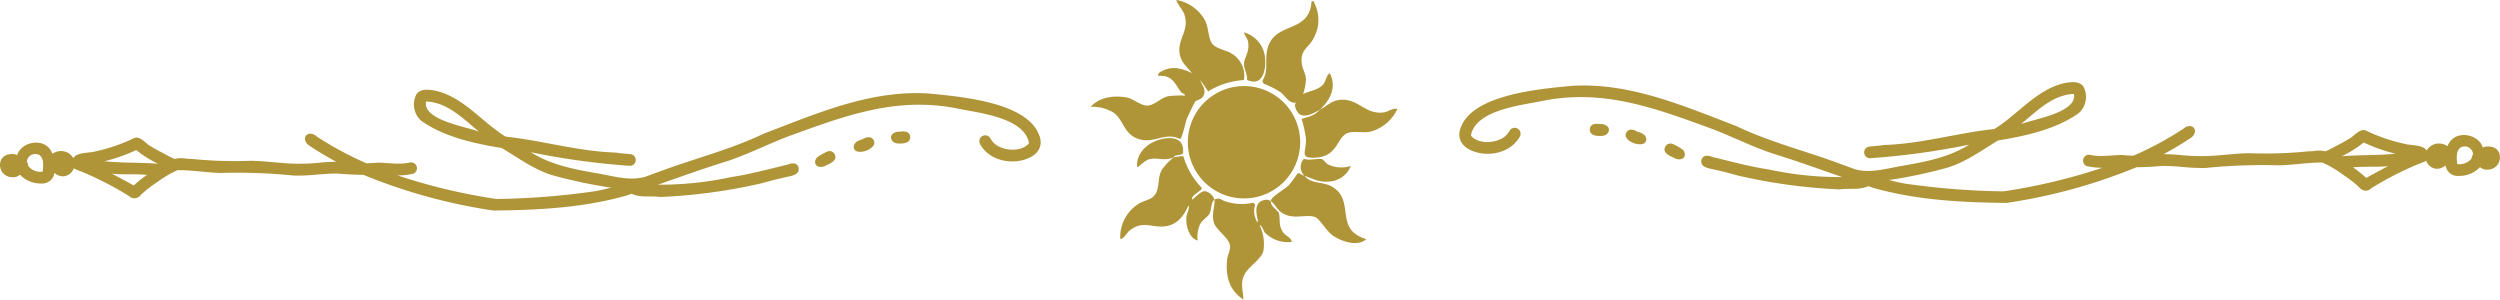 <svg id="rapunzel_hr" xmlns="http://www.w3.org/2000/svg" xmlns:xlink="http://www.w3.org/1999/xlink" width="450.844" height="54.021" viewBox="0 0 450.844 54.021">
  <defs>
    <clipPath id="clip-path">
      <rect id="長方形_181" data-name="長方形 181" width="450.844" height="54.022" fill="#af9538"/>
    </clipPath>
  </defs>
  <g id="グループ_132" data-name="グループ 132" transform="translate(0 0)" clip-path="url(#clip-path)">
    <path id="パス_252" data-name="パス 252" d="M221.844,24.737a10.13,10.13,0,1,1-10.13-10.13,10.13,10.13,0,0,1,10.13,10.13" transform="translate(12.628 0.915)" fill="#af9538"/>
    <path id="パス_253" data-name="パス 253" d="M224.621,19.769c-.99.526-2.438,1.437-3.552.888-.506-.248-1.3-1.608-.758-2.155-1.322.183-1.865-1.186-2.809-1.887a15.111,15.111,0,0,0-3.034-1.533l-.248-.5c1.033-1.614.591-3.134.767-4.825.652-6.3,7.734-3.26,8.114-9.516.648-.1.393.057.528.357a6.645,6.645,0,0,1-.056,6.079c-.951,2.051-2.573,2.135-2.228,4.83.121.946.706,1.728.756,2.805a11.292,11.292,0,0,1-.522,2.668c1.095-.6,2.627-.737,3.529-1.667.657-.677.542-1.635,1.285-2.136,1.277,2.577.1,4.757-1.772,6.594,1.284-.682,2.116-1.659,3.664-1.787,3.275-.272,4.484,2.735,7.855,2.271.88-.121,1.635-.879,2.435-.608a7.512,7.512,0,0,1-5.01,4.122c-1.246.21-2.98-.218-4.061.251-1.788.776-1.733,4.119-5.5,4.384-3.279.231-1.783-.965-1.919-3.43a20.844,20.844,0,0,0-.774-3.525c1.59-.562,2.075-.461,3.314-1.678" transform="translate(13.419 0.013)" fill="#af9538"/>
    <path id="パス_254" data-name="パス 254" d="M212.735,14.442a13.554,13.554,0,0,0-6.447,2.045l-1.4-2.031c.227.956.986,1.435.655,2.543-.308,1.035-1.317.978-1.607,1.326-.106.128-1.31,2.625-1.455,2.984-.278.689-.9,3.729-1.267,3.767-2.785-1.408-4.76,1.062-7.739-.1-2.431-.946-2.473-3.373-4.229-4.648a7.222,7.222,0,0,0-4.143-1.058c1.556-1.775,4.186-2.087,6.407-1.712,1.308.221,2.607,1.533,3.86,1.48s2.428-1.42,3.669-1.682a17.387,17.387,0,0,1,3.056-.115c.011-.387-.457-.29-.729-.661-1.15-1.566-1.539-3.087-4.087-2.889-.1-.537.363-.7.745-.9,1.838-.965,3.6-.436,5.341.393-.909-1.1-1.977-1.965-2.222-3.481-.459-2.833,1.973-4.273.75-7.346-.173-.437-1.5-2.183-1.317-2.358a7.3,7.3,0,0,1,5.2,3.8c.562,1.189.553,3.006,1.133,3.94C207.57,8.8,209.5,9,210.553,9.677a4.68,4.68,0,0,1,2.182,4.765" transform="translate(11.595 0)" fill="#af9538"/>
    <path id="パス_255" data-name="パス 255" d="M199.756,26.937c-2.031.712-2.727-.071-4.386.308-.771.175-1.534,1.075-2.207,1.468-.259-2.9,2.419-4.871,5.061-5.219,2.052-.269,3.467.441,3.2,2.693-.232.294-1.09.291-1.514.481-.151.068-.143.264-.158.269a6.187,6.187,0,0,1,1.752-.234,13.352,13.352,0,0,0,3.312,5.7c.125.55-1.924,1.233-1.766,2.14.69-.4,1.541-1.6,2.389-1.528a2.317,2.317,0,0,1,1.667,1.528c.978-.538,1.255.158,2.08.333a9.3,9.3,0,0,0,4.905.21l.367.35a3.742,3.742,0,0,0,.385,3.169c.49-.013-1.39-3.506,1.337-4.018a1.344,1.344,0,0,1,1.072.21c.01-.771,2.528-2.094,3.3-2.91a20.9,20.9,0,0,0,1.511-2.052l.338-.079a2.474,2.474,0,0,0,.934.475,2.164,2.164,0,0,1-.087-3.059c.883.379,2.572-.122,3.2.054.382.106.694.709,1.106.939a5.514,5.514,0,0,0,4.147.291,4.482,4.482,0,0,1-3.229,2.728c-2.242.386-3.211-.251-5.139-.953,1.2,1.524,3.176,1,4.832,1.889,3.767,2.023,1.511,6.077,4.06,8.367A5.914,5.914,0,0,0,234.5,41.65c-1.57,1.446-4.608.436-6.213-.764-.894-.667-2.288-2.9-2.922-3.165-1.711-.72-4.06.614-6.211-.892-.719-.5-1.292-1.683-1.9-2.031-.012,1.1,1.288,1.563,1.473,2.207.311,1.089-.137,2.042.708,3.349.5.773,1.471.926,1.624,1.8a5.788,5.788,0,0,1-4.823-1.643c-.391-.427-.417-1.174-1.007-1.4a7.835,7.835,0,0,1,.706,4.638c-.364,1.625-2.9,2.936-3.552,4.563-.634,1.6-.067,2.656-.071,4.24-2.585-1.752-3.216-4.192-2.92-7.229.087-.888.628-1.559.506-2.512-.183-1.432-2.558-2.811-2.921-4.2-.41-1.578.22-2.857.135-4.066-.632.349-.488,1.766-.907,2.517-.4.713-1.335,1.1-1.757,2.047a5.711,5.711,0,0,0-.38,2.79c-1.571-.41-2.157-2.78-2.033-4.184.068-.761.645-1.446.385-2.158-.864,2.021-2.19,3.694-4.558,3.82-2.262.121-3.719-1.023-5.95.638-.724.539-.978,1.489-1.792,1.63a7.093,7.093,0,0,1,3.058-6.2c1.582-1.109,3.1-.621,3.676-2.919.288-1.15.121-2.136.732-3.326a9.69,9.69,0,0,1,2.171-2.268" transform="translate(11.908 1.468)" fill="#af9538"/>
    <path id="パス_256" data-name="パス 256" d="M211.67,14.068c.089-.951-.568-2.032-.558-2.88.015-1.14.986-1.981.775-3.8-.106-.918-.607-1.114-.765-1.895a5.265,5.265,0,0,1,3.8,4.693c.187,2.172-.472,5.146-3.251,3.885" transform="translate(13.224 0.344)" fill="#af9538"/>
    <path id="パス_257" data-name="パス 257" d="M54.627,28.557c-3.185.116-6.34-.5-9.522-.511a76.973,76.973,0,0,1-10.481-.336,10.77,10.77,0,0,1-1.142-.071,5.5,5.5,0,0,0-1.987.06c-.349-.125-.623-.278-1.055-.484-1.167-.631-2.359-1.228-3.491-1.922C26.156,24.77,25.1,23.387,24,24.035a30.545,30.545,0,0,1-6.679,2.283c-1.231.393-3.292.086-4.116,1.243a2.446,2.446,0,0,0-.849-.9,2.635,2.635,0,0,0-2.886.114,4.168,4.168,0,0,0-.473-.849c-1.571-2.073-5.236-1.166-5.9,1.083a2.077,2.077,0,0,0-1.129-.168C-.8,26.934-.541,30.819,2.089,31a2.228,2.228,0,0,0,.237.013A1.834,1.834,0,0,0,3.6,30.546a5.082,5.082,0,0,0,3.685,1.588c.1.008.191.013.282.013A2.234,2.234,0,0,0,9.825,30.2a1.8,1.8,0,0,0,.2.2,2.345,2.345,0,0,0,1.328.447A2.132,2.132,0,0,0,13.3,29.406,12.4,12.4,0,0,0,14.72,30a59.309,59.309,0,0,1,8.526,4.388,1.493,1.493,0,0,0,.983.427,1.6,1.6,0,0,0,1.205-.664,21.952,21.952,0,0,1,3-2.315,19.125,19.125,0,0,1,3.58-2.105c.139.005.278.006.415.005,2.482.017,4.971.457,7.458.5a101.648,101.648,0,0,1,12.965.457c.318.016.639.024.959.024,1.141,0,2.281-.091,3.42-.187,1.234-.1,2.471-.2,3.708-.183,1.531.139,3.07.22,4.608.233a100.24,100.24,0,0,0,23.41,6.434c8.019-.075,16.329-.494,24.1-2.728.292-.1.581-.2.872-.3,1.446.756,3.6.343,5.166.588a100.318,100.318,0,0,0,18.288-2.487c1.245-.336,2.487-.685,3.749-.959,1.041-.32,3.242-.324,2.867-1.922-.3-.9-1.273-.776-1.979-.473-3.4.813-6.763,1.743-10.219,2.258a60.314,60.314,0,0,1-13.136,1.358c4.157-1.462,8.308-2.95,12.537-4.257,4.188-1.4,8.1-3.482,12.272-4.932,9.545-3.478,18.418-6.579,28.809-4.619,3.875.838,11.922,1.544,13.211,5.932a3.425,3.425,0,0,1,.055.464c-1.3,1.365-3.646,1.35-5.288.59a3.524,3.524,0,0,1-1.679-1.561,1.06,1.06,0,0,0-1.834,1.063c1.59,2.935,5.579,3.8,8.539,2.619,1.885-.727,2.925-2.3,2.1-4.263-2.2-5.94-14.259-6.923-19.864-7.471-10.417-.7-20.209,3.578-29.765,7.227-5.006,2.391-10.222,3.881-15.5,5.662-2,.68-4.02,1.444-6.056,2.173-.027.007-.052.005-.079.014-2.462.627-5.031-.046-7.477-.519-4.448-.773-9.052-1.52-12.93-3.976a134.291,134.291,0,0,0,17.7,2.444,1.06,1.06,0,0,0,.444-2.071c-.93-.116-1.876-.141-2.805-.307-6.713-.2-13.209-2.167-19.883-2.881-4.35-2.673-7.709-7.3-12.926-8.335-1.08-.149-2.432-.323-3.146.7a3.937,3.937,0,0,0,.908,4.819c4.193,2.918,9.494,4.051,14.492,4.882,3.109,1.86,6.129,4.138,9.7,5.059a89.605,89.605,0,0,0,9.976,2.081c-.957.249-1.921.476-2.89.647a136.941,136.941,0,0,1-17.721,1.4,104.552,104.552,0,0,1-17.863-4.255,13.025,13.025,0,0,0,2.746-.278,1.06,1.06,0,0,0-.565-2.042c-1.934.431-3.871.021-5.816.017a18.869,18.869,0,0,1-2,.111,60.005,60.005,0,0,1-8.964-4.839c-1.456-1.286-2.954.208-1.539,1.511a56.533,56.533,0,0,0,5.087,3.065,29.185,29.185,0,0,0-3.1.169c-.977.088-1.955.175-2.931.175M7.7,29.991H7.695l-.146.026A2.772,2.772,0,0,1,5.116,29a2.083,2.083,0,0,0-.269-.793,1.5,1.5,0,0,1,1.5-1.391,1.62,1.62,0,0,1,.8.22c.838.693.642,1.984.555,2.951M24.117,32.5c-.107-.063-.219-.125-.327-.187-.462-.257-.921-.511-1.384-.76-.747-.4-1.489-.8-2.24-1.187,2.15.224,4.179.012,6.347.224a20.2,20.2,0,0,0-2.4,1.91m4.389-3.919c-3.2-.274-6.434-.112-9.636-.457a30.734,30.734,0,0,0,5.7-2.017,20.335,20.335,0,0,0,3.934,2.474ZM76.827,17.352c3.861.133,6.683,3.092,9.547,5.425-2.388-.909-10.162-2.075-9.547-5.425" transform="translate(0 0.954)" fill="#af9538"/>
    <path id="パス_258" data-name="パス 258" d="M140.469,25.748a10.817,10.817,0,0,0-1.768,1.008c-.424.424-.573,1.258.046,1.582a1.2,1.2,0,0,0,.618.162,2.024,2.024,0,0,0,.988-.3c.776-.374,2.03-.872,1.536-1.955a1.071,1.071,0,0,0-1.42-.5" transform="translate(8.665 1.606)" fill="#af9538"/>
    <path id="パス_259" data-name="パス 259" d="M146.459,23.65c-.69.2-1.527.531-1.59,1.357.012.657.527.922,1.174.922,1.267,0,3.035-1.018,2.454-2.076-.42-.863-1.374-.606-2.038-.2" transform="translate(9.075 1.458)" fill="#af9538"/>
    <path id="パス_260" data-name="パス 260" d="M152.822,22.347a1.842,1.842,0,0,0-1.17.294c-.877.531-.32,1.69.564,1.81a5.946,5.946,0,0,0,.643.038c.914,0,1.96-.245,1.794-1.341-.166-.905-1.1-.9-1.831-.8" transform="translate(9.472 1.397)" fill="#af9538"/>
    <path id="パス_261" data-name="パス 261" d="M422.971,25.38a2.457,2.457,0,0,0-.847.9c-.82-1.158-2.881-.853-4.112-1.246a30.514,30.514,0,0,1-6.679-2.279c-1.113-.647-2.159.731-2.952,1.254-1.137.693-2.324,1.3-3.491,1.927-.433.2-.707.352-1.05.477a5.477,5.477,0,0,0-1.991-.061,10.733,10.733,0,0,1-1.141.071,76.294,76.294,0,0,1-10.481.336c-3.184.013-6.339.631-9.522.51-.976,0-1.955-.086-2.931-.173a28.858,28.858,0,0,0-3.1-.17,56.327,56.327,0,0,0,5.084-3.064c1.411-1.3-.087-2.8-1.54-1.51a60.067,60.067,0,0,1-8.962,4.838,19.172,19.172,0,0,1-2-.112c-1.943,0-3.882.415-5.816-.017a1.06,1.06,0,0,0-.564,2.042,12.848,12.848,0,0,0,2.744.281,104.673,104.673,0,0,1-17.863,4.254,137.019,137.019,0,0,1-17.724-1.4c-.965-.17-1.922-.4-2.875-.644a89.341,89.341,0,0,0,9.959-2.077c3.578-.921,6.6-3.2,9.7-5.059,5-.831,10.3-1.96,14.491-4.882a3.933,3.933,0,0,0,.91-4.82c-.71-1.02-2.064-.846-3.146-.7-5.214,1.034-8.577,5.666-12.926,8.335-6.676.714-13.171,2.678-19.883,2.881-.927.166-1.877.191-2.806.307a1.06,1.06,0,0,0,.444,2.071,134.493,134.493,0,0,0,17.708-2.444c-3.881,2.457-8.484,3.2-12.934,3.976-2.445.473-5.01,1.146-7.476.519-.013,0-.024,0-.038-.006-2.048-.734-4.077-1.5-6.091-2.187-5.279-1.777-10.494-3.267-15.5-5.662-9.555-3.649-19.351-7.928-29.766-7.227-5.6.548-17.662,1.531-19.863,7.471-.826,1.968.216,3.536,2.1,4.263,2.959,1.178,6.949.316,8.538-2.619a1.061,1.061,0,0,0-1.835-1.063,3.5,3.5,0,0,1-1.681,1.561c-1.64.76-3.992.776-5.283-.59a3.278,3.278,0,0,1,.054-.464c1.287-4.388,9.335-5.093,13.212-5.932,10.391-1.96,19.26,1.141,28.808,4.619,4.171,1.449,8.081,3.533,12.273,4.932,4.234,1.308,8.387,2.8,12.548,4.261A60.473,60.473,0,0,1,303.526,29.7c-3.458-.515-6.824-1.445-10.219-2.262-.706-.3-1.677-.424-1.981.477-.373,1.594,1.827,1.6,2.869,1.922,1.261.27,2.5.623,3.748.959a100.714,100.714,0,0,0,18.289,2.487c1.563-.248,3.72.165,5.17-.591.29.1.578.2.869.3,7.774,2.234,16.084,2.652,24.1,2.728a100.162,100.162,0,0,0,23.413-6.434c1.537-.013,3.071-.1,4.6-.234,1.228-.016,2.457.083,3.681.183,1.138.1,2.279.187,3.425.187.327,0,.656,0,.984-.026a102.393,102.393,0,0,1,12.963-.456c2.487-.037,4.977-.478,7.46-.5.134,0,.27,0,.406-.005a19.161,19.161,0,0,1,3.581,2.107A22.028,22.028,0,0,1,409.9,32.86a1.606,1.606,0,0,0,1.2.664,1.47,1.47,0,0,0,.984-.427,59.2,59.2,0,0,1,8.526-4.388,12.54,12.54,0,0,0,1.421-.589,2.13,2.13,0,0,0,1.94,1.448,2.331,2.331,0,0,0,1.328-.448,2.151,2.151,0,0,0,.2-.2,2.228,2.228,0,0,0,2.254,1.94c.1,0,.187,0,.287-.013a5.084,5.084,0,0,0,3.685-1.585,1.848,1.848,0,0,0,1.272.461,2.336,2.336,0,0,0,.237-.013c2.635-.177,2.9-4.064.124-4.155a2.086,2.086,0,0,0-1.127.168c-.666-2.245-4.331-3.154-5.9-1.082a4.084,4.084,0,0,0-.475.85,2.642,2.642,0,0,0-2.887-.109M358.5,16.07c.61,3.349-7.16,4.516-9.551,5.425,2.864-2.332,5.691-5.292,9.551-5.425m54.421,14.2q-.692.373-1.383.759c-.113.063-.22.125-.333.187a20.239,20.239,0,0,0-2.391-1.905c2.167-.216,4.2,0,6.343-.228-.751.391-1.494.785-2.237,1.188m-6.1-2.972h-.007a20.489,20.489,0,0,0,3.939-2.474,30.91,30.91,0,0,0,5.7,2.021c-3.2.344-6.443.183-9.635.453m21.356-1.546a1.606,1.606,0,0,1,.8-.22,1.506,1.506,0,0,1,1.5,1.391,2.09,2.09,0,0,0-.274.793,2.757,2.757,0,0,1-2.432,1.013l-.146-.026h-.008c-.083-.967-.277-2.258.557-2.951" transform="translate(15.513 0.873)" fill="#af9538"/>
    <path id="パス_262" data-name="パス 262" d="M285.117,27.216a1.2,1.2,0,0,0,.618-.166c.618-.32.464-1.158.046-1.582a11.475,11.475,0,0,0-1.768-1.008,1.071,1.071,0,0,0-1.42.5c-.494,1.084.76,1.585,1.536,1.955a2.029,2.029,0,0,0,.988.3" transform="translate(17.695 1.525)" fill="#af9538"/>
    <path id="パス_263" data-name="パス 263" d="M279.611,23.72c-.058-.826-.9-1.154-1.585-1.353-.664-.407-1.62-.66-2.042.2-.577,1.063,1.191,2.08,2.457,2.08.648,0,1.163-.266,1.171-.926" transform="translate(17.281 1.378)" fill="#af9538"/>
    <path id="パス_264" data-name="パス 264" d="M272.248,23.163c.884-.12,1.44-1.274.564-1.81a1.87,1.87,0,0,0-1.17-.294c-.727-.1-1.665-.1-1.831.8-.162,1.092.88,1.345,1.794,1.345a5.176,5.176,0,0,0,.643-.041" transform="translate(16.9 1.316)" fill="#af9538"/>
    <path id="パス_265" data-name="パス 265" d="M173.374,26.219h0Z" transform="translate(10.858 1.642)" fill="#af9538"/>
    <path id="パス_266" data-name="パス 266" d="M171.606,27.241h.045l.026,0c-.024,0-.046,0-.07,0" transform="translate(10.75 1.706)" fill="#af9538"/>
    <path id="パス_267" data-name="パス 267" d="M173.087,27.2h0Z" transform="translate(10.842 1.704)" fill="#af9538"/>
    <path id="パス_268" data-name="パス 268" d="M248.941,26.36l-.046,0-.024,0a.4.4,0,0,1,.07-.008" transform="translate(15.59 1.651)" fill="#af9538"/>
  </g>
</svg>
